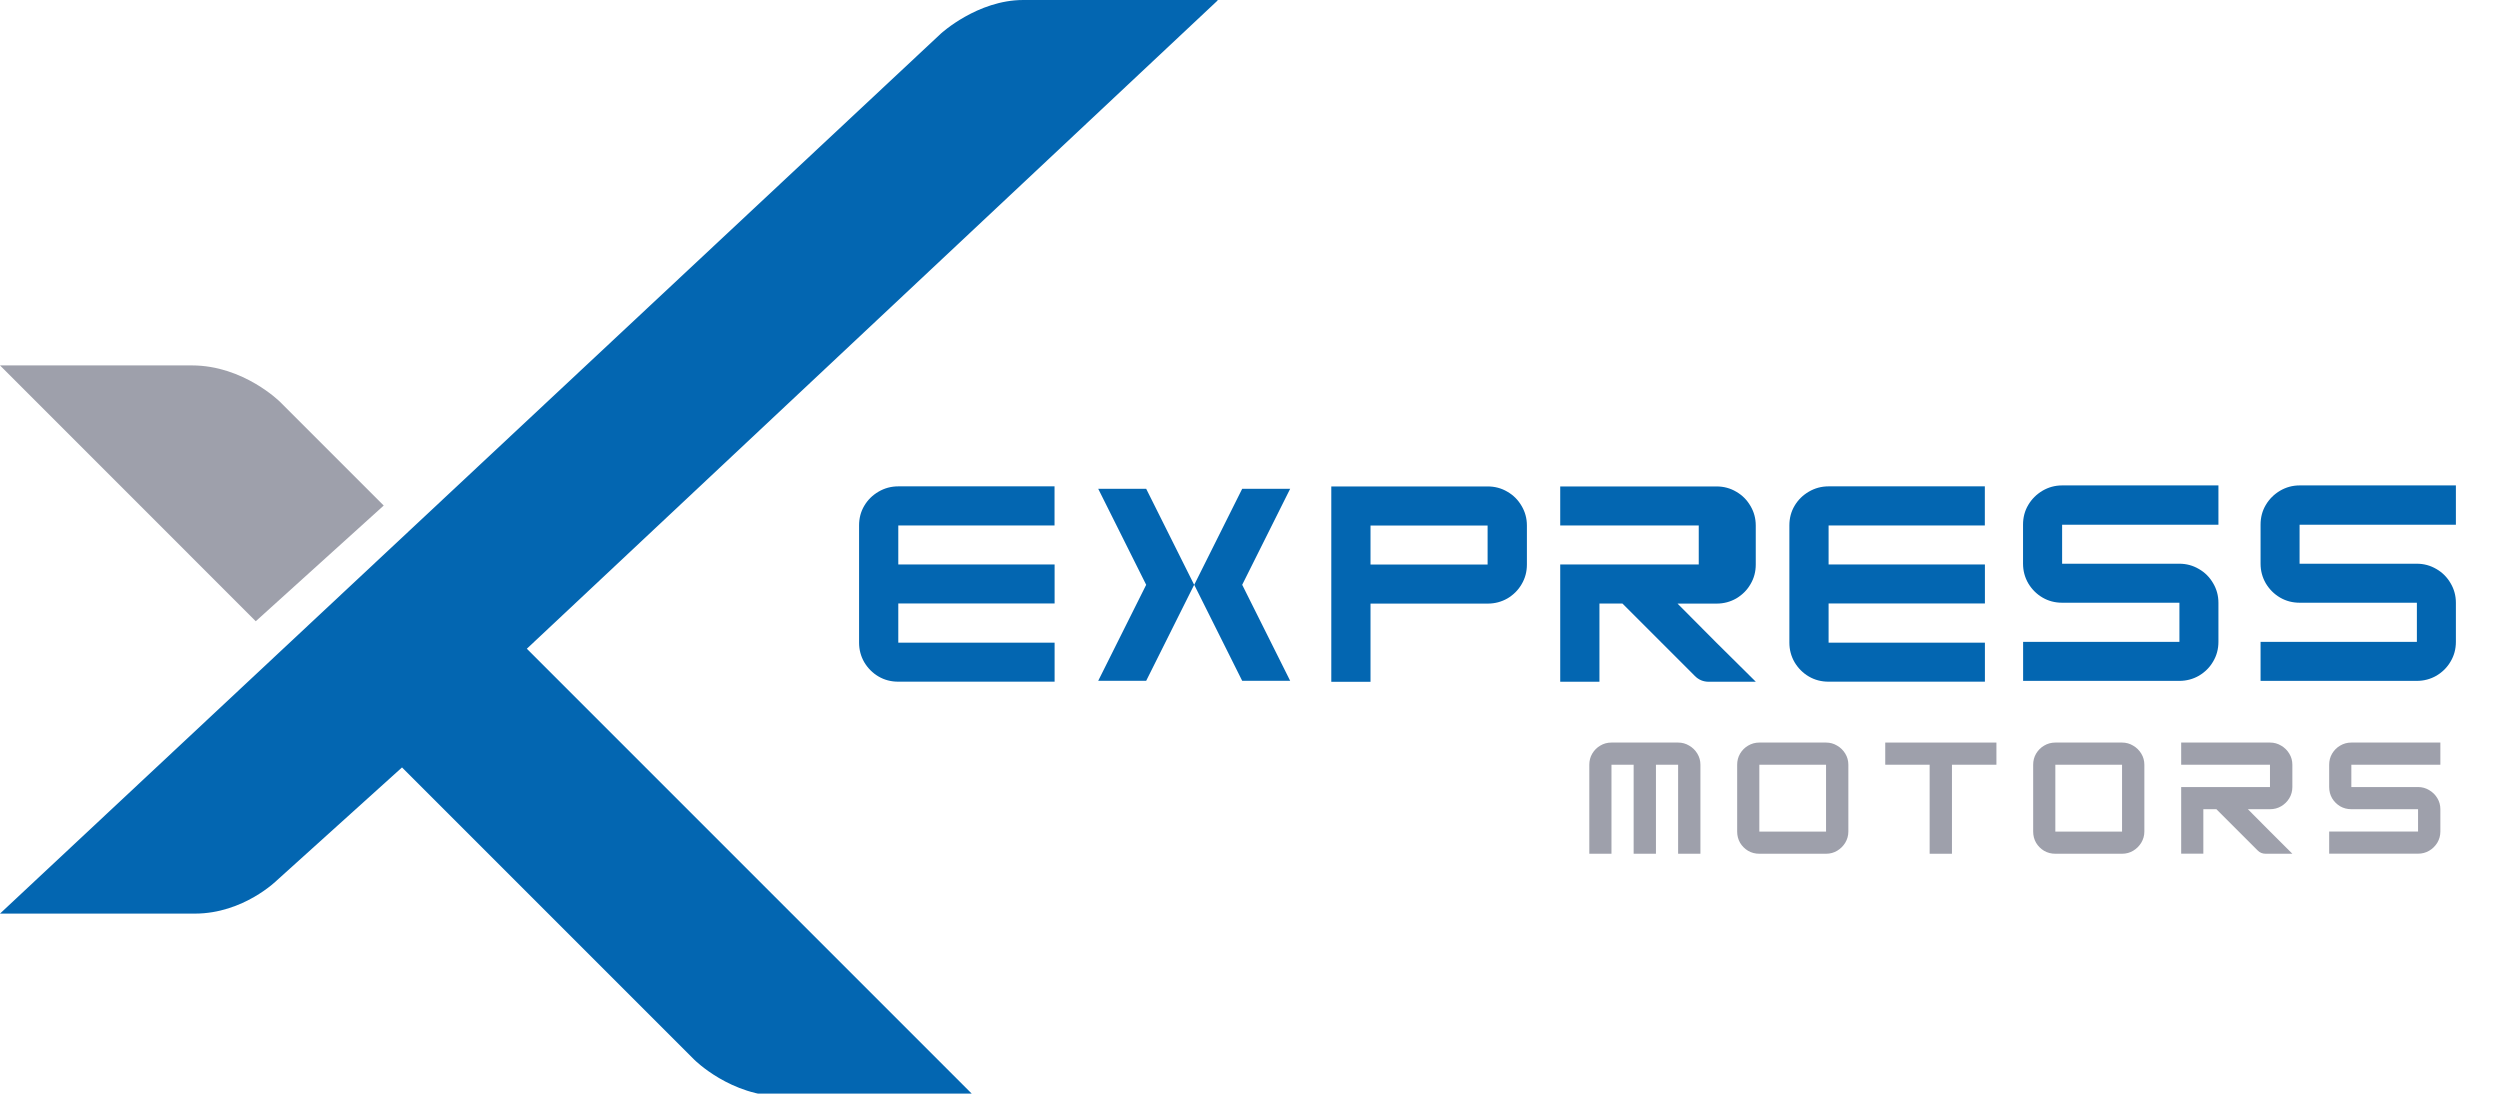 <?xml version="1.0" encoding="UTF-8"?>
<svg id="Layer_1" data-name="Layer 1" xmlns="http://www.w3.org/2000/svg" xmlns:xlink="http://www.w3.org/1999/xlink" viewBox="0 0 342.9 150.38">
  <defs>
    <style>
      .cls-1 {
        fill: none;
      }

      .cls-2 {
        clip-path: url(#clippath-1);
      }

      .cls-3 {
        clip-path: url(#clippath-3);
      }

      .cls-4 {
        clip-path: url(#clippath-4);
      }

      .cls-5 {
        clip-path: url(#clippath-2);
      }

      .cls-6 {
        clip-path: url(#clippath-5);
      }

      .cls-7 {
        fill: #9ea0ab;
      }

      .cls-8 {
        clip-path: url(#clippath);
      }

      .cls-9 {
        fill: #0366b1;
      }
    </style>
    <clipPath id="clippath">
      <rect class="cls-1" width="167" height="150"/>
    </clipPath>
    <clipPath id="clippath-1">
      <rect class="cls-1" y="49.94" width="53.56" height="36"/>
    </clipPath>
    <clipPath id="clippath-2">
      <rect class="cls-1" x="216.23" y="96.61" width="124" height="25.33"/>
    </clipPath>
    <clipPath id="clippath-3">
      <rect class="cls-1" x="149.57" y="53.61" width="45.33" height="54.67"/>
    </clipPath>
    <clipPath id="clippath-4">
      <rect class="cls-1" x="150.42" y="66.94" width="27.15" height="26.67"/>
    </clipPath>
    <clipPath id="clippath-5">
      <rect class="cls-1" x="274.9" y="60.27" width="68" height="41.33"/>
    </clipPath>
  </defs>
  <path class="cls-9" d="M144.64,66.72v5.35h-21.43v5.35h21.44v5.35h-21.44v5.38h21.44v5.35h-21.44c-.99,0-1.89-.23-2.71-.71s-1.47-1.14-1.96-1.96c-.47-.82-.71-1.71-.71-2.69v-16.07c0-.98.23-1.88.71-2.69.48-.82,1.14-1.46,1.96-1.94s1.72-.73,2.71-.73h21.43Z"/>
  <path class="cls-9" d="M204.05,66.72c.98,0,1.89.24,2.71.73.82.47,1.46,1.12,1.94,1.94.48.81.73,1.7.73,2.69v5.35c0,.99-.24,1.89-.73,2.71-.47.81-1.12,1.45-1.94,1.94-.82.47-1.72.71-2.71.71h-16.07v10.73h-5.38v-26.8h21.45ZM187.98,77.43h16.06v-5.35h-16.06v5.35Z"/>
  <path class="cls-9" d="M240.83,93.51h-6.44c-.77,0-1.41-.27-1.94-.81l-9.92-9.92h-3.15v10.73h-5.38v-26.79h21.44c.98,0,1.89.24,2.71.73.82.47,1.46,1.12,1.94,1.94.48.81.73,1.7.73,2.69v5.35c0,.99-.24,1.89-.73,2.71-.47.81-1.12,1.45-1.94,1.94-.82.47-1.72.71-2.71.71h-5.35l5.35,5.38M233.01,72.07h-19.01v5.35h19v-5.35h.01Z"/>
  <path class="cls-9" d="M272.24,66.72v5.35h-21.43v5.35h21.44v5.35h-21.44v5.38h21.44v5.35h-21.44c-.99,0-1.89-.23-2.71-.71s-1.47-1.14-1.96-1.96c-.47-.82-.71-1.71-.71-2.69v-16.07c0-.98.23-1.88.71-2.69.48-.82,1.14-1.46,1.96-1.94s1.72-.73,2.71-.73h21.43Z"/>
  <g class="cls-8">
    <path class="cls-9" d="M167.08,0h-26.73c-6.27,0-11.28,4.59-11.28,4.59L0,125.31h26.73c6.69,0,11.28-4.59,11.28-4.59l17.13-15.46,40.1,40.1s5.01,5.02,12.11,5.02h26.31l-61.4-61.4L167.08,0Z"/>
  </g>
  <g class="cls-2">
    <path class="cls-7" d="M52.63,69.34l-14.2-14.2s-5.01-5.02-12.11-5.02H0l35.08,35.09,17.55-15.87Z"/>
  </g>
  <g class="cls-5">
    <g>
      <path class="cls-7" d="M221.02,101.85h9.15c.55,0,1.06.14,1.52.42.47.27.84.64,1.12,1.1.28.46.42.97.42,1.52v12.21h-3.06v-12.21h-3.04v12.21h-3.06v-12.21h-3.04v12.21h-3.04v-12.21c0-.55.13-1.06.4-1.52.28-.47.65-.84,1.1-1.1.46-.28.97-.42,1.53-.42Z"/>
      <path class="cls-7" d="M250.46,117.1h-9.15c-.56,0-1.07-.13-1.54-.4-.46-.28-.83-.65-1.1-1.1-.27-.47-.4-.98-.4-1.54v-9.17c0-.55.13-1.06.4-1.52.28-.47.65-.84,1.1-1.1.47-.28.98-.42,1.54-.42h9.15c.55,0,1.06.14,1.52.42.47.27.84.64,1.12,1.1.28.46.42.97.42,1.52v9.17c0,.54-.14,1.05-.42,1.52-.28.46-.65.83-1.1,1.1-.46.28-.97.42-1.54.42ZM241.31,104.89v9.17h9.15v-9.17h-9.15Z"/>
      <path class="cls-7" d="M273.83,101.85v3.04h-6.1v12.21h-3.06v-12.21h-6.09v-3.04h15.25Z"/>
      <path class="cls-7" d="M291.06,117.1h-9.15c-.56,0-1.07-.13-1.54-.4-.46-.28-.83-.65-1.1-1.1-.27-.47-.4-.98-.4-1.54v-9.17c0-.55.13-1.06.4-1.52.28-.47.65-.84,1.1-1.1.47-.28.98-.42,1.54-.42h9.15c.55,0,1.06.14,1.52.42.47.27.84.64,1.12,1.1.28.46.42.97.42,1.52v9.17c0,.54-.14,1.05-.42,1.52-.28.46-.65.83-1.1,1.1-.46.28-.97.42-1.54.42ZM281.91,104.89v9.17h9.15v-9.17h-9.15Z"/>
      <path class="cls-7" d="M314.42,117.1h-3.67c-.43,0-.8-.15-1.1-.46l-5.65-5.65h-1.79v6.1h-3.04v-15.24h12.19c.55,0,1.06.14,1.52.42.47.27.84.64,1.12,1.1.28.46.42.97.42,1.52v3.06c0,.56-.14,1.07-.42,1.54-.28.46-.66.83-1.12,1.1-.46.27-.97.4-1.52.4h-3.04l3.04,3.06M311.35,104.89h-12.18v3.06h12.18v-3.06Z"/>
      <path class="cls-7" d="M334.72,101.85v3.04h-12.21v3.06h9.15c.55,0,1.06.14,1.52.42.47.27.84.64,1.12,1.1.28.46.42.97.42,1.52v3.06c0,.56-.14,1.07-.42,1.54-.28.46-.66.83-1.12,1.1s-.97.4-1.52.4h-12.19v-3.04h12.19v-3.06h-9.15c-.56,0-1.07-.13-1.54-.4-.46-.28-.83-.65-1.1-1.1-.27-.47-.4-.98-.4-1.54v-3.06c0-.55.13-1.06.4-1.52.28-.47.65-.84,1.1-1.1.47-.28.98-.42,1.54-.42h12.21Z"/>
    </g>
  </g>
  <g class="cls-3">
    <g class="cls-4">
      <path class="cls-9" d="M150.63,93.38l6.58-13.17-6.58-13.17h6.58l6.58,13.17-6.58,13.17h-6.58ZM170.38,93.38l-6.58-13.17,6.58-13.17h6.58l-6.58,13.17,6.58,13.17s-6.58,0-6.58,0Z"/>
    </g>
  </g>
  <g class="cls-6">
    <g>
      <path class="cls-9" d="M304.28,66.59v5.38h-21.44v5.35h16.08c.97,0,1.86.24,2.69.73.82.47,1.46,1.12,1.94,1.94.48.81.73,1.7.73,2.69v5.35c0,.99-.24,1.89-.73,2.71-.47.81-1.12,1.45-1.94,1.94-.82.47-1.72.71-2.69.71h-21.43v-5.35h21.44v-5.37h-16.09c-.97,0-1.87-.23-2.69-.71s-1.47-1.14-1.96-1.96c-.47-.82-.71-1.71-.71-2.69v-5.35c0-.98.23-1.88.71-2.69.48-.82,1.14-1.47,1.96-1.96.82-.48,1.71-.73,2.69-.73h21.44Z"/>
      <path class="cls-9" d="M336.85,66.59v5.38h-21.44v5.35h16.08c.97,0,1.86.24,2.69.73.82.47,1.46,1.12,1.94,1.94.48.81.73,1.7.73,2.69v5.35c0,.99-.24,1.89-.73,2.71-.47.81-1.12,1.45-1.94,1.94-.82.47-1.72.71-2.69.71h-21.43v-5.35h21.44v-5.37h-16.08c-.97,0-1.87-.23-2.69-.71s-1.47-1.14-1.96-1.96c-.47-.82-.71-1.71-.71-2.69v-5.35c0-.98.23-1.88.71-2.69.48-.82,1.14-1.47,1.96-1.96.82-.48,1.71-.73,2.69-.73h21.43Z"/>
    </g>
  </g>
</svg>